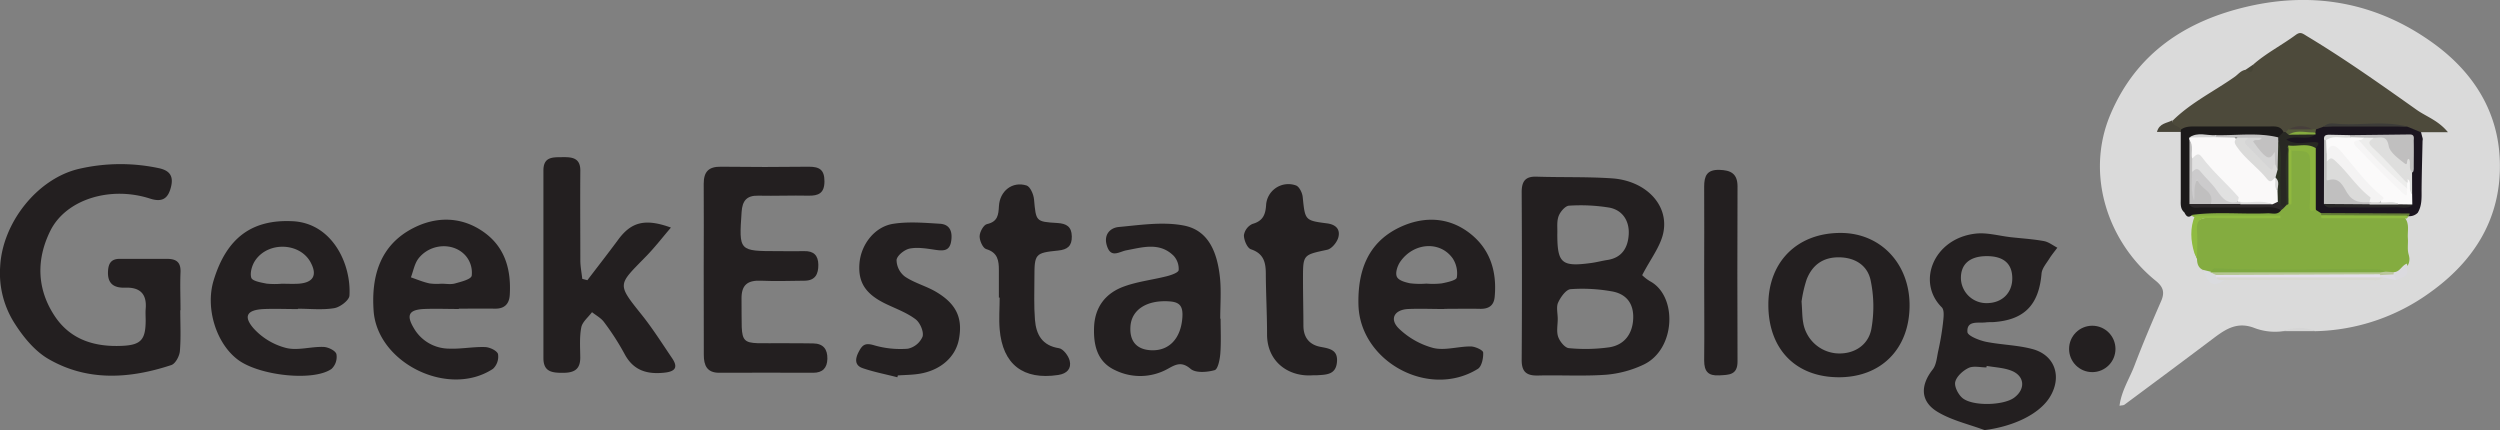 <svg id="Layer_1" data-name="Layer 1" xmlns="http://www.w3.org/2000/svg" viewBox="0 0 824.45 141.85"><rect x="0" y="0" width="824.45" height="141.85" fill="#808080" stroke="none"/><defs><style>.cls-1{fill:#231f20;}.cls-2{fill:#dadada;}.cls-3{fill:#d6d6d6;}.cls-4{fill:#4d4a3b;}.cls-5{fill:#84ac40;}.cls-6{fill:#1b151f;}.cls-7{fill:#1c1a1a;}.cls-8{fill:#d9d8d3;}.cls-9{fill:#8fbb40;}.cls-10{fill:#474438;}.cls-11{fill:#dadbdf;}.cls-12{fill:#dbdadf;}.cls-13{fill:#474537;}.cls-14{fill:#dedce4;}.cls-15{fill:#282823;}.cls-16{fill:#3d3c39;}.cls-17{fill:#565c3a;}.cls-18{fill:#473f3b;}.cls-19{fill:#7ea840;}.cls-20{fill:#8bb33f;}.cls-21{fill:#2d292a;}.cls-22{fill:#657e37;}.cls-23{fill:#90b83f;}.cls-24{fill:#2d3325;}.cls-25{fill:#bac69b;}.cls-26{fill:#c0bfbf;}.cls-27{fill:#2a2828;}.cls-28{fill:#dbdbda;}.cls-29{fill:#85ab3f;}.cls-30{fill:#faf9f9;}.cls-31{fill:#c2c1c1;}.cls-32{fill:#d5d5d5;}.cls-33{fill:#e3dfea;}.cls-34{fill:#b5c691;}.cls-35{fill:#cccbcc;}.cls-36{fill:#e1e1e1;}.cls-37{fill:#fbfafa;}.cls-38{fill:#f4f3f3;}.cls-39{fill:#dededd;}.cls-40{fill:#ededec;}.cls-41{fill:#dadad9;}.cls-42{fill:#f6f5f5;}</style></defs><path class="cls-1" d="M-932.76,1289.08a14.17,14.17,0,0,0,2.59,2c9.11,4.86,8.51,22.49-2.16,27.51a35.92,35.92,0,0,1-12.33,3.32c-7.45.54-15,.07-22.44.26-3.75.09-5.42-1.16-5.4-5.14.13-18.44.1-36.88,0-55.32,0-3.52,1.13-5.24,4.89-5.12,8.3.27,16.64,0,24.92.56,10.77.75,18.5,8.32,17,17.39C-926.47,1279.32-930,1283.67-932.76,1289.08Zm-27.85,14.41h0c0,2-.47,4.13.14,5.91.53,1.53,2.21,3.63,3.52,3.74a56.85,56.85,0,0,0,13.36-.28c5.05-.8,7.68-4.52,7.87-9.49.2-5.19-2.5-8.27-7.34-9a55,55,0,0,0-13.3-.68c-1.53.12-3.31,2.64-4.13,4.44C-961.15,1299.59-960.61,1301.66-960.61,1303.49Zm-.14-28c0,9.69,1.42,10.89,11.17,9.57,1.81-.24,3.58-.73,5.38-1,4.82-.75,6.74-4.11,7-8.4s-1.88-8-6.38-8.86a58.61,58.61,0,0,0-13.31-.64c-1.23.06-2.9,2-3.42,3.42C-961,1271.38-960.66,1273.52-960.75,1275.51Z" transform="translate(1474.32 -1198.33)"/><path class="cls-1" d="M-1414.87,1300.67c0,4.5.25,9-.13,13.47-.14,1.64-1.47,4.12-2.8,4.57-13.73,4.54-27.66,5.48-40.55-2-4.73-2.74-8.67-7.7-11.61-12.48a30.75,30.75,0,0,1-4.31-17.92c.69-14.38,12.14-29,25.89-32.27a60.69,60.69,0,0,1,26.25-.29c3.83.76,5.11,2.68,4.18,6.31s-2.74,5.1-6.9,3.76c-13.11-4.24-27.72.25-32.87,10.62-4.61,9.29-4.54,19,1.36,28,5.3,8.08,13.48,10.4,22.59,9.93,6-.32,7.43-2.13,7.49-8.17,0-1.33-.1-2.67,0-4,.44-4.91-1.86-7.17-6.68-7-3.89.14-6-1.37-5.73-5.56.15-2.7,1.29-4,4-3.94,5.16,0,10.33,0,15.49,0,3.11,0,4.56,1.18,4.41,4.46-.18,4.15,0,8.31,0,12.47Z" transform="translate(1474.32 -1198.33)"/><path class="cls-1" d="M-1242.25,1286.87c0-9.31.08-18.63,0-27.94,0-4,1.65-5.68,5.68-5.62q14.49.18,29,0c3.5,0,5.15,1,5.14,4.85s-1.93,4.77-5.3,4.7c-5.49-.12-11,.12-16.48,0-3.86-.11-5.29,1.67-5.54,5.34-.88,13-1,12.95,12.14,12.95,2.83,0,5.66.08,8.49,0,3.13-.09,4.63,1.4,4.67,4.47s-1,5.24-4.5,5.28c-4.83.05-9.66.22-14.48,0-4.39-.17-6.42,1.42-6.35,6,.24,16.69-1.8,14.44,14.13,14.62,3.17,0,6.33,0,9.49.06,3.36.05,4.77,1.93,4.69,5.12-.08,3-1.6,4.57-4.69,4.56q-15.48-.06-31,0c-4.06,0-5.06-2.49-5.06-5.89Z" transform="translate(1474.32 -1198.33)"/><path class="cls-1" d="M-1280.61,1290.73c3.38-4.44,6.83-8.85,10.15-13.35,4.29-5.83,8.85-7.11,17.4-4-2.86,3.34-5.32,6.53-8.11,9.4-9.35,9.61-9.88,8.93-1.54,19.34,3.62,4.53,6.74,9.47,10,14.28,2,2.92,1.27,4.42-2.43,4.82-5.8.63-10.35-.68-13.27-6.27a84,84,0,0,0-6.74-10.44c-1-1.33-2.6-2.17-3.94-3.23-1.23,1.66-3.17,3.19-3.53,5-.63,3.22-.37,6.63-.34,10,0,4-2.16,5-5.75,5s-6.4-.33-6.4-4.86q0-30.95,0-61.88c0-4.53,3.06-4.34,6.17-4.38s6.07.1,6,4.53c-.08,9.81,0,19.63,0,29.44,0,2.06.42,4.11.64,6.16Z" transform="translate(1474.32 -1198.33)"/><path class="cls-1" d="M-819.85,1340.17c-5.19-1.94-10.8-3.19-15.48-6-5.75-3.45-5.75-8.74-1.62-14,1.2-1.54,1.36-3.94,1.8-6a89.66,89.66,0,0,0,1.55-9c.2-1.85.62-4.53-.38-5.51-8.37-8.32-2.67-22.67,11.12-24.28,3.81-.45,7.82.75,11.73,1.18,3.61.4,7.26.62,10.83,1.27,1.56.28,3,1.43,4.45,2.19-.9,1.22-1.88,2.38-2.67,3.66-1,1.58-2.4,3.19-2.54,4.88-.89,10.37-5.71,15.33-16,16-.83,0-1.67,0-2.5.1-2.48.27-6.21-.73-5.94,3.17.09,1.25,3.86,2.74,6.14,3.22,5,1,10.28,1.06,15.21,2.37,7.68,2,10,9.41,5.64,16.16C-802.19,1335.15-810.61,1339-819.85,1340.17Zm.7-21.19-.08.52c-2,0-4.25-.6-5.87.16-1.85.87-3.93,2.74-4.41,4.57-.39,1.51.94,4.14,2.32,5.32,3.33,2.83,13.6,2.51,17.08-.06,3.82-2.81,3.54-7.15-.86-8.9C-813.51,1319.58-816.41,1319.49-819.15,1319Zm-.15-36.18c-5.58.06-8.55,2.78-8.34,7.64a8.41,8.41,0,0,0,8.71,7.85c4.88-.08,8.22-3.38,8.22-8.14C-810.7,1285.24-813.62,1282.74-819.3,1282.8Z" transform="translate(1474.32 -1198.33)"/><path class="cls-1" d="M-1071.79,1303.41c0,3.82.2,7.66-.09,11.47-.15,2-.79,5.21-1.88,5.52-2.49.7-6.27,1-7.94-.44-3-2.57-5-1.38-7.5,0a18.7,18.7,0,0,1-17.24.51c-6-2.71-7.29-8.19-7.08-14.18.24-6.74,3.83-11.34,10-13.53,4.48-1.61,9.33-2.15,14-3.34,1.45-.37,3.78-1.17,3.9-2a6.39,6.39,0,0,0-1.66-4.74c-4.6-4.56-10.19-2.81-15.54-1.81-2.46.46-5.13,2.73-6.46-1.48-1.16-3.63,1-5.92,3.9-6.2,7.17-.66,14.67-1.83,21.57-.46,8.41,1.67,11,9.44,11.82,17.25.44,4.45.08,9,.08,13.46Zm-12.61-.34c.26-3.7-.8-5.08-4.12-5.34-7.5-.58-12.64,2.67-13,8.24-.34,4.84,2,7.62,6.76,7.86C-1088.85,1314.13-1084.91,1310.05-1084.4,1303.07Z" transform="translate(1474.32 -1198.33)"/><path class="cls-1" d="M-998,1300.24c-4,0-8-.18-12,0-4.57.25-6.2,3.39-2.91,6.52a26.05,26.05,0,0,0,11.26,6.33c3.83.92,8.2-.53,12.32-.51,1.46,0,4.09,1.21,4.13,2,.1,1.81-.47,4.6-1.76,5.4-16.14,10-38.9-2.43-39.37-21.15-.27-11,3-20.31,13.22-25.35,7.66-3.77,16-3.85,23.18,1.53,6.94,5.2,9.31,12.66,8.53,21.17-.25,2.82-1.82,4-4.65,4-4-.09-8,0-12,0Zm-5.9-8.38v0a25.83,25.83,0,0,0,5-.07c1.8-.35,4.79-1,5-1.9a9,9,0,0,0-1.33-6.32c-4.14-5.87-12.87-5.3-17.3,1.05-.93,1.33-1.69,3.62-1.16,4.91s2.75,1.88,4.36,2.22A27,27,0,0,0-1003.93,1291.86Z" transform="translate(1474.32 -1198.33)"/><path class="cls-1" d="M-1323,1300.23c-3.82,0-7.65-.15-11.47,0-5,.24-5.94,2-3.41,6.26a13.48,13.48,0,0,0,11.48,6.81c4,.18,8-.63,11.91-.52,1.57,0,4,1.14,4.4,2.28a5.5,5.5,0,0,1-1.65,4.9c-14.61,9.65-38.15-1.83-39.37-19.14-.81-11.56,2.2-21.76,13.18-27.33,7.62-3.87,15.94-3.78,23.22,1.43,7,5,9,12.43,8.5,20.69-.18,2.92-1.71,4.55-4.81,4.51-4-.05-8,0-12,0Zm-5.75-8.34c1.49,0,3.06.31,4.44-.07,2-.57,5.28-1.33,5.55-2.55a8.59,8.59,0,0,0-1.94-6.54c-4-4.63-11.76-4.14-15.63.87-1.3,1.7-1.68,4.11-2.48,6.19,2,.7,4,1.54,6.11,2A17.93,17.93,0,0,0-1328.8,1291.89Z" transform="translate(1474.32 -1198.33)"/><path class="cls-1" d="M-1376.06,1300.26c-3.83,0-7.66-.17-11.48,0-5.34.3-6.63,2.38-3.11,6.41a21.82,21.82,0,0,0,10.58,6.38c3.83,1,8.21-.44,12.34-.31,1.55,0,4,1.18,4.35,2.35A5.41,5.41,0,0,1-1365,1320c-6,4.2-23.88,2.22-30.89-3.06-7.17-5.39-10.73-17-8-26.07,4.28-14.15,12.68-20.24,26.06-19.59,13.12.63,19.4,14.17,18.75,24.54-.1,1.54-3.08,3.81-5,4.13-3.88.65-8,.19-12,.19Zm-5.39-8.36v0c1.82,0,3.65.09,5.46,0,5.07-.32,6.44-2.87,4-7.24-3.57-6.3-13.76-6.73-18.08-.56-1.11,1.58-1.89,4.16-1.38,5.83.34,1.09,3.25,1.58,5.09,1.94A26.33,26.33,0,0,0-1381.45,1291.9Z" transform="translate(1474.32 -1198.33)"/><path class="cls-1" d="M-891.15,1298.57c.11-14.15,9.79-23.56,24.09-23.42,13.09.12,22.59,10.31,22.48,24.1-.11,14.19-9.43,23.54-23.41,23.49C-882.27,1322.69-891.26,1313.31-891.15,1298.57Zm10.95-.82c.24,3.28.2,5.14.53,6.92a12.14,12.14,0,0,0,10.78,10.17c5.39.49,10.55-2.23,11.69-7.93a42,42,0,0,0-.21-16.07c-1-4.89-5-7.57-10.36-7.65s-8.9,2.56-10.75,7.28A42,42,0,0,0-880.2,1297.75Z" transform="translate(1474.32 -1198.33)"/><path class="cls-1" d="M-1041.22,1322.08c-8.15.68-15.26-4.46-15.25-13.47,0-6.64-.37-13.27-.41-19.91,0-3.77-.64-6.74-4.9-8.16-1.22-.41-2.33-3-2.32-4.64a4.93,4.93,0,0,1,2.81-3.72c3.4-.94,4.3-3,4.5-6.17a7.36,7.36,0,0,1,9.86-6.52c1.08.39,2.07,2.4,2.21,3.76.79,7.69.68,7.8,8,8.74,3,.38,4.44,2,3.76,4.61-.43,1.62-2.17,3.76-3.66,4.09-7.94,1.72-8,1.54-8,9.6,0,5.14.13,10.29.14,15.44,0,3.91,2,6.33,5.71,7,3,.56,5.71,1,5.35,5-.37,4.24-3.57,4.15-6.58,4.35C-1040.48,1322.11-1041,1322.08-1041.22,1322.08Z" transform="translate(1474.32 -1198.33)"/><path class="cls-1" d="M-1178.39,1322.75c-3.81-1-7.7-1.72-11.41-3-2.65-.9-2.57-3-1.38-5.3s2.08-3.15,5-2.29a31.14,31.14,0,0,0,11.23,1.17,6.82,6.82,0,0,0,4.88-4c.46-1.63-.84-4.62-2.33-5.73-2.86-2.15-6.38-3.43-9.66-5-6.78-3.23-9.36-7.12-8.82-13.48.51-6.15,5-12.08,11.22-13,5-.76,10.24-.31,15.35,0,3.41.23,4.16,2.82,3.65,5.85-.54,3.26-2.71,3.11-5.27,2.74-2.77-.41-5.7-.92-8.37-.41-1.72.33-4.18,2.29-4.35,3.75a7,7,0,0,0,2.75,5.49c3.11,2.11,7,3.11,10.21,5,6.82,4,8.94,8.76,7.58,15.76-1.13,5.84-6.11,10.21-13.12,11.31-2.28.36-4.63.37-7,.53Z" transform="translate(1474.32 -1198.33)"/><path class="cls-1" d="M-1144.91,1296.47v-9c0-3.14-.32-5.85-4.19-7-1.09-.31-2.2-2.79-2.16-4.25s1.34-3.79,2.46-4c3.57-.79,3.75-3.12,3.91-5.93.29-5,4.44-8.26,9.12-6.79,1.21.39,2.3,2.93,2.45,4.58.67,7.25.53,7.37,7.7,7.79,3,.18,4.69,1.19,4.76,4.39s-1.44,4.38-4.47,4.69c-7.64.77-7.85,1.08-7.86,8.86,0,4.65-.2,9.32.18,14,.39,4.79,2.31,8.48,7.93,9.35,1.4.22,3.14,2.53,3.53,4.16.59,2.53-.83,4.22-3.79,4.67-11.49,1.74-18.33-3.43-19.31-15.06-.3-3.46,0-7,0-10.45Z" transform="translate(1474.32 -1198.33)"/><path class="cls-1" d="M-912.32,1288.31c0-9.46.07-18.92,0-28.38,0-3.57.88-5.68,5-5.58,3.81.09,6,1.27,6,5.45q-.11,28.89,0,57.77c0,4.52-2.92,4.36-6,4.55-3.63.21-5-1.23-5-4.92C-912.21,1307.57-912.32,1297.94-912.32,1288.31Z" transform="translate(1474.32 -1198.33)"/><path class="cls-2" d="M-721.32,1307.54a19.15,19.15,0,0,1-9.59-1.07c-6-2.29-9.92.76-14.13,3.93-9.53,7.19-19.11,14.29-28.69,21.4-.3.22-.8.18-1.62.34.66-5,3.3-8.94,4.93-13.24,2.73-7.16,5.72-14.23,8.79-21.25,1.27-2.91.72-4.71-1.78-6.73-15.76-12.73-23.32-35.07-14.92-54.88,8.6-20.29,25-30.94,45.5-35.62,21.89-5,42.6-1.1,60.91,12.13,13.17,9.5,21.56,22.53,22,39.07.52,18.54-8.35,32.77-23.22,43.31a66.89,66.89,0,0,1-37.57,12.62A25.44,25.44,0,0,0-721.32,1307.54Z" transform="translate(1474.32 -1198.33)"/><path class="cls-3" d="M-721.32,1307.54a13.91,13.91,0,0,1,10.64,0Z" transform="translate(1474.32 -1198.33)"/><path class="cls-4" d="M-757.8,1238.1c6-5.95,13.64-9.63,20.46-14.45,1.1-.78,2-2.05,3.54-2.29a2.15,2.15,0,0,0,2.56-1.75c4.3-3.78,9.43-6.38,14-9.76,1.6-1.18,2.25-.48,3.89.51,12.41,7.47,24.2,15.84,36,24.19,3.18,2.25,7.13,3.48,10.3,7.37h-8.86c-2.08.8-3.67-.79-5.53-1.09a181.94,181.94,0,0,0-25.47-.09,25.39,25.39,0,0,1-3.4.89,5.37,5.37,0,0,1-1.33,0c-2.51-.47-5-.81-7.49.19a5,5,0,0,1-2,.54,3.7,3.7,0,0,1-1.42-.38c-9.83-1.22-19.69-.33-29.53-.5a10.07,10.07,0,0,1-2.63-.09C-756.13,1240.65-758.93,1241.24-757.8,1238.1Z" transform="translate(1474.32 -1198.33)"/><path class="cls-5" d="M-747.95,1287.29c-1.51-.76-1.81-2.13-1.84-3.64a9.27,9.27,0,0,1-.72-2.53c-2.23-9.27-.7-11.27,8.51-11.29,5.74,0,11.49,0,17.23,0,.29,0,.43.32.4-.06-8.57.16-17.16-.19-25.74.19a2.43,2.43,0,0,1-1.5-.55c.77-2.89,3.23-2.06,5.08-2.1,7.48-.2,15,.06,22.44-.16a6.36,6.36,0,0,0,1.86-.79c.51-.33,1-.65,1.57-1a3.73,3.73,0,0,0,.76-.92c.17-4-.06-8,0-11.92,0-1.6-.1-3.26,1-4.66,5.58-2,7.35-.79,7.68,4.81.27,4.64-.88,9.34.64,13.91a13.68,13.68,0,0,1,2,1.57,5.48,5.48,0,0,0,1,.76c6.76.25,13.5,0,20.24.1,1.89,0,3.83-.26,5.62.65,2.24,2.07,1.27,4.81,1.47,7.29.13,1.71-.23,3.44.21,5.13a8.06,8.06,0,0,1,.29,1.38,4.15,4.15,0,0,1-.37,2.08c-1.38,1.7-2.75,3.41-5.25,3.4a17.91,17.91,0,0,1-3-.35c-18.72-.53-37.44-.23-56.15-.16A2.94,2.94,0,0,1-747.95,1287.29Z" transform="translate(1474.32 -1198.33)"/><path class="cls-6" d="M-708.95,1268.59l-1.69-1.06c-1.83-3.14-.66-6.56-.88-9.84-.2-3.06,0-6.14-.06-9.19,0-2.67-2-1.76-3.49-1.93-2-.25-5.38.75-5.43-2-.06-2.92,3.32-1.78,5.31-2.08.86-.13,1.75,0,2.61-.2a3.6,3.6,0,0,0,1.08-.52l.91-.77,2.58-.92a191.36,191.36,0,0,1,27.51,0l4.6,1.87c.13.54.27,1.08.41,1.61a1.84,1.84,0,0,1,.08,1.18c-.11,5.4-.27,10.81-.32,16.21,0,2.59.15,5.2-1.27,7.55a3.94,3.94,0,0,1-3.14,1.12c-7.89-.49-15.8-.07-23.69-.22C-705.56,1269.33-707.37,1269.69-708.95,1268.59Z" transform="translate(1474.32 -1198.33)"/><path class="cls-7" d="M-722.07,1267.67c-1.16,1.69-2.92.94-4.43,1-8.27.37-16.57-.58-24.83.51-1.3,1.18-2,.51-2.62-.79-1.42-1.2-1.21-2.85-1.2-4.44l0-22c-.22-.23-.28-.44-.17-.64s.19-.28.28-.28c1.4-1,3-1,4.67-1h24.41c1.77,0,3.63-.26,4.65,1.73.23,1.8-.94,2.2-2.36,2.36-6.41-.31-12.82-.14-19.23-.18-2.61.33-5.4-.91-7.85.86a3.88,3.88,0,0,0-.39,1.28c.2,6.18-.73,12.38.57,18.5,1.39,1.21,3.07.83,4.65.84,6.16,0,12.33,0,18.5,0C-725.38,1265.54-723.17,1265.29-722.07,1267.67Z" transform="translate(1474.32 -1198.33)"/><path class="cls-8" d="M-688.49,1289.8c-1.3,1.45-3,.85-4.59.86-15.92,0-31.85,0-47.78,0-1.12.18-3,1.65-2.27-1.34a4.42,4.42,0,0,1,2.51-.72c16.9,0,33.8-.44,50.69.22A3.12,3.12,0,0,1-688.49,1289.8Z" transform="translate(1474.32 -1198.33)"/><path class="cls-9" d="M-750.48,1269.43h28.19v.84c-7.73,0-15.46.13-23.18-.07-3.2-.08-4.62.74-4.33,4.17.26,3.07,0,6.19,0,9.28-.29-.62-.58-1.23-.86-1.84C-751.91,1277.66-752.16,1273.53-750.48,1269.43Z" transform="translate(1474.32 -1198.33)"/><path class="cls-10" d="M-755.12,1240.93l-.1.92H-763c.79-3,3.38-2.85,5.1-3.87C-758.08,1240-755.79,1239.7-755.12,1240.93Z" transform="translate(1474.32 -1198.33)"/><path class="cls-11" d="M-743.52,1289.79c.63,1.06,1.69.86,2.66.9-4.54,3.43-5.58-.48-7.09-3.4l2.7.65.55.06a2.58,2.58,0,0,1,1.42.83A.77.77,0,0,1-743.52,1289.79Z" transform="translate(1474.32 -1198.33)"/><path class="cls-12" d="M-680.52,1285.27l0,1.86c.46,2.83-2.1,2.64-3.56,3.55-.54-.49-1.3-.79-1.38-1.67a1.33,1.33,0,0,1,.53-.93C-682.85,1288.06-682.26,1285.77-680.52,1285.27Z" transform="translate(1474.32 -1198.33)"/><path class="cls-13" d="M-731.24,1219.61c0,1.8-.17,3.4-2.56,1.75Z" transform="translate(1474.32 -1198.33)"/><path class="cls-14" d="M-685,1288.82c.31.62.62,1.24.92,1.86l-4.44-.88-.89,0a1,1,0,0,1,.41-1.19A7,7,0,0,1-685,1288.82Z" transform="translate(1474.32 -1198.33)"/><path class="cls-15" d="M-723,1243.63l1.73-1.83.75.11a15.15,15.15,0,0,0,2.12-.26c2.6.06,5.32-.7,7.7,1-2.74,2.25-6.26,0-9.66,1.7,3,1.83,5.9,1,8.58.87,2.24-.11,2.58.2,1.16,1.94-2.79.46-5.7-.74-8.43.6-1.05,4.35-.24,8.76-.49,13.13-.11,1.74.29,3.55-.8,5.13l-.87.92a2.84,2.84,0,0,1-1.73-1.56c-1.11-6.75-.1-13.57-.6-20.34A2,2,0,0,1-723,1243.63Z" transform="translate(1474.32 -1198.33)"/><path class="cls-16" d="M-680.5,1240.05l-27.51,0c1.61-1.55,3.63-.9,5.43-.81C-695.23,1239.63-687.8,1238.16-680.5,1240.05Z" transform="translate(1474.32 -1198.33)"/><path class="cls-17" d="M-719.59,1242.76l-.94-.85,1-1a16.37,16.37,0,0,1,8,0l1,0-.18,1C-713.65,1242.94-716.74,1241.57-719.59,1242.76Z" transform="translate(1474.32 -1198.33)"/><path class="cls-18" d="M-711.58,1241h-8A8.09,8.09,0,0,1-711.58,1241Z" transform="translate(1474.32 -1198.33)"/><path class="cls-19" d="M-745.25,1287.94c.41-.4.83-1.16,1.22-1.14,18.14.82,36.29.08,54.43.37a6.41,6.41,0,0,1,2,.74c-.66.68-1.6.56-2.4.85-17,.33-34,.07-51,.12a15.33,15.33,0,0,1-4.34-.75Z" transform="translate(1474.32 -1198.33)"/><path class="cls-20" d="M-719.62,1246.3c3,.43,6.14-.91,9,.89q0,10.17,0,20.34c-2,.89-2.12.12-2-1.78.27-3.82.16-7.68.17-11.52,0-6.14,0-6.14-6.21-6.15a1.43,1.43,0,0,1-1.13-.85A1.07,1.07,0,0,1-719.62,1246.3Z" transform="translate(1474.32 -1198.33)"/><path class="cls-21" d="M-722.23,1265.82l1,1.15-.85.7c-2.3-1.4-4.85-.91-7.32-.93-6.31,0-12.63,0-18.94,0-1.37,0-3,.62-4-1.08,2.18-1.47,4.64-1,7-1,3.13-.1,6.25.1,9.38,0s6.35.05,9.52,0a22.51,22.51,0,0,1,2.73-.08C-722.87,1264.64-722.63,1265.31-722.23,1265.82Z" transform="translate(1474.32 -1198.33)"/><path class="cls-9" d="M-681.38,1270.28l-27.13,0c-.11,0-.31-.11-.32-.19a3.78,3.78,0,0,1,0-.75c9.09-.78,18.19-.15,27.29-.34a1.31,1.31,0,0,1,1.31.77C-680.37,1270.39-680.76,1270.57-681.38,1270.28Z" transform="translate(1474.32 -1198.33)"/><path class="cls-22" d="M-680.58,1269.44l-28.21-.14c-.05-.24-.1-.47-.16-.71l29.24.14a.51.51,0,0,1-.11.54C-680,1269.8-680.22,1269.85-680.58,1269.44Z" transform="translate(1474.32 -1198.33)"/><path class="cls-23" d="M-719.64,1247.18l1,.9q0,8.7,0,17.41c0,.1-.16.28-.23.28a4.67,4.67,0,0,1-.74-.17A106.9,106.9,0,0,1-719.64,1247.18Z" transform="translate(1474.32 -1198.33)"/><path class="cls-24" d="M-719.64,1247.18q0,9.21,0,18.42a7.83,7.83,0,0,0-.67.45c.25-6.58-1.06-13.22.73-19.75C-719.63,1246.59-719.63,1246.89-719.64,1247.18Z" transform="translate(1474.32 -1198.33)"/><path class="cls-25" d="M-689.35,1288.16l1.75-.25,2.7.17a4.53,4.53,0,0,0-.07.74l-4.45.24-.25-.47Z" transform="translate(1474.32 -1198.33)"/><path class="cls-26" d="M-707.94,1265.59l.06-21.08a.87.87,0,0,1,1.19.3,8.14,8.14,0,0,1,.7,4c0,.86,0,1.72,0,2.59a14.12,14.12,0,0,1-.92,5.93c.68-1.76,1.76-1.56,2.92-.71a14,14,0,0,1,3.77,3.63,9.76,9.76,0,0,0,7.13,4.35,1.14,1.14,0,0,1,.34,1.26,1.87,1.87,0,0,1-1.38.41C-698.74,1265.86-703.4,1267.08-707.94,1265.59Z" transform="translate(1474.32 -1198.33)"/><path class="cls-26" d="M-699.16,1242.9l19.56-.23c1.68,0,1.27,1.28,1.29,2.18.06,3.05,0,6.1,0,9.14-.07,1-.23,1.65-1.54.91-.8-.45.93-2.49-1.95-2.06-1.76.26-4.9-3.2-5.42-5.66-.67-3.14-2.3-2.43-4.13-2.39l-3.34,0a8.88,8.88,0,0,1-4.14-.69A.89.89,0,0,1-699.16,1242.9Z" transform="translate(1474.32 -1198.33)"/><path class="cls-27" d="M-707.94,1265.59l15,.11c2.87-1.91,6.11-.76,9.17-1.1a9.3,9.3,0,0,1,4.54.72l.55.55c-1.64,1.51-3.65.79-5.49.82-6.61.09-13.23.06-19.85,0C-705.35,1266.68-707,1267.3-707.94,1265.59Z" transform="translate(1474.32 -1198.33)"/><path class="cls-28" d="M-699.16,1242.9c0,.23,0,.45.07.68-2.5,2-5.35,1.26-8.14,1l-.65-.07c-.28-1.85,1-1.76,2.18-1.74C-703.52,1242.8-701.34,1242.86-699.16,1242.9Z" transform="translate(1474.32 -1198.33)"/><path class="cls-29" d="M-719.59,1242.76c2.8-1.82,5.88-.54,8.82-.8a2.15,2.15,0,0,1,.06.72Z" transform="translate(1474.32 -1198.33)"/><path class="cls-30" d="M-723.13,1264.87l-1.76.83c-3.21-.71-6.46-.15-9.69-.33h-1.3c-3.33-4.62-8.13-7.95-11.26-12.72-1.22-1.86-3.43-1.1-4.77-2.36-.23-1.92.36-3.89-.36-5.78a.8.8,0,0,1,0-.84c2.73-1,5.56-.2,8.33-.45h6.37c2.55,4.51,6.13,8.13,9.94,11.57,1,.9,1.84,1.93,3.34,1.9a1.84,1.84,0,0,1,.89.81c.44,1.41.11,2.93.68,4.32C-722.79,1262.83-722.33,1263.94-723.13,1264.87Z" transform="translate(1474.32 -1198.33)"/><path class="cls-31" d="M-736.56,1243.76l-6.92-.19c-.3-.13-.41-.27-.32-.43s.17-.24.27-.24c6.84.15,13.73-.93,20.52.73l0,.92c.63,3.07.2,6.17.26,9.26-1.17,1.32-1.5.18-1.94-.65a2.75,2.75,0,0,1-.05-.86c.07-.62.07-.62-.77-.6-1.73,0-6.75-4.89-6.57-6.48.21-1.78,2-.81,2.9-1.25-1.39.28-2.84,0-4.1.66A3.82,3.82,0,0,1-736.56,1243.76Z" transform="translate(1474.32 -1198.33)"/><path class="cls-26" d="M-752.27,1244.5c1.43,1.88.44,4.11.87,6.13,1.15,1.13,1,2.61,1.07,4-.22,2.66-1.11,5.26-.75,7.83.39-1.4-.86-3.75.7-4.42,2-.84,3.31,1.36,4.59,2.7s2.6,3,.51,4.86h-7Q-752.27,1255.05-752.27,1244.5Z" transform="translate(1474.32 -1198.33)"/><path class="cls-32" d="M-743.53,1242.9c0,.22,0,.44,0,.67l-8.77.09C-749.49,1241.71-746.44,1243.14-743.53,1242.9Z" transform="translate(1474.32 -1198.33)"/><path class="cls-33" d="M-689.42,1289.06a5.79,5.79,0,0,1,0,.72h-54.14c0-.26,0-.51,0-.77.72-.72,1.64-.53,2.5-.53q25,0,49.94,0a4.4,4.4,0,0,1,1.72.3Z" transform="translate(1474.32 -1198.33)"/><path class="cls-34" d="M-689.34,1288.78l-54.16.24-1.85-.89,56,0C-689.36,1288.37-689.36,1288.57-689.34,1288.78Z" transform="translate(1474.32 -1198.33)"/><path class="cls-24" d="M-723.21,1254.29q.11-4.86.23-9.74c1.64,5.42.36,11,.74,16.45.12,1.59,0,3.21,0,4.82l-.9-1c0-1.16-.07-2.32-.1-3.47-.76-1.43.2-3.12-.7-4.53v0C-725,1255.67-724.22,1255-723.21,1254.29Z" transform="translate(1474.32 -1198.33)"/><path class="cls-35" d="M-745.28,1265.61c1.38-4.23-3.17-4.64-4.48-8.15-1.36,2.9-.62,5-1,7-1.16-3.12-.61-6.32-.65-9.47.49-2.15,1.69-2.14,3.17-1a20,20,0,0,1,4.28,4.43,16.63,16.63,0,0,0,7.56,6.44l.85,0q.43.24.3.48c-.09.17-.18.26-.27.26Z" transform="translate(1474.32 -1198.33)"/><path class="cls-36" d="M-735.51,1265.69l0-.74c3.54.35,7.19-.79,10.65.75Z" transform="translate(1474.32 -1198.33)"/><path class="cls-37" d="M-707.23,1244.58c2.52-1.87,5.45-.45,8.14-1l4.33.14c.37,1-.49,1.28-.93,1.8a1.15,1.15,0,0,0,.23,1.57c4.41,4.47,8.7,9.06,13.4,13.23,0,0,.28-.1.37-.2a1,1,0,0,0,.15-.42,7,7,0,0,1,.35-1.73c.66-1,1.42-1.83,1.94,0,.39,1.39-.26,2.92.4,4.32l.06,3.48-4.37-.06c-1.9-.71-3.88-.12-5.8-.36-.86-.53.15-1.6-1.22-2.46-4.78-3-7.67-8-11.49-12.07-1.26-1.33-2.51-2.67-3.83-4-.28.86.15,2.25-1.54,2.05Z" transform="translate(1474.32 -1198.33)"/><path class="cls-28" d="M-692.94,1265c-2.88.14-5.28.13-7.3-3-1.18-1.8-2.41-5.57-6.37-4.21-.67.23-.42-.91-.43-1.4,0-1.62,0-3.25,0-4.87.46-2.12,1.61-2.2,3.12-1,4.42,3.45,7.42,8.26,11.53,12C-691.44,1263.33-691.72,1264.38-692.94,1265Z" transform="translate(1474.32 -1198.33)"/><path class="cls-38" d="M-692.94,1265c.12-.55.5-1.47.31-1.62-4.63-3.47-7.59-8.54-11.92-12.31-1.33-1.16-1.7,0-2.45.48,0-.86,0-1.72,0-2.58.81-3.39,2.62-3.09,4.45-1,4.49,5.13,8.42,10.75,13.78,15.08,1.35,1.08-.59,1.21-.56,1.92a3.52,3.52,0,0,1-3.56,0Z" transform="translate(1474.32 -1198.33)"/><path class="cls-28" d="M-692.93,1265l3.56,0c2.06.34,4.28-.65,6.21.77h-9.74Q-692.93,1265.33-692.93,1265Z" transform="translate(1474.32 -1198.33)"/><path class="cls-39" d="M-678.85,1262.28c-1.39-1.24-.26-3.06-1-4.44-.29-.52-.8-.35-.41.08.11.11-.13.53-.21.8-5.35-3-8.91-7.87-12.87-12.27-2.2-2.45,1-2,2.11-2.68,2.06,0,4-.93,4.65,2.69.38,2.17,3.17,4.11,5.21,5.73,1.4,1.11.36-1.53,1.5-1.45.76,1.37-.32,3.21,1,4.44Z" transform="translate(1474.32 -1198.33)"/><path class="cls-40" d="M-691.26,1243.77c-1.35.84-2.67,1.34-.64,3.24,4,3.7,7.62,7.79,11.4,11.71v1.78c-.27.15-.62.31-.81.16a88.14,88.14,0,0,1-15.32-15.32c-.15-.19,0-.54.16-.81a1.75,1.75,0,0,0,1.71-.81Z" transform="translate(1474.32 -1198.33)"/><path class="cls-36" d="M-736.39,1264.92c-4.13,1-5.72-2.35-7.58-4.75-1.46-1.88-3.2-3.44-4.66-5.27-1.13-1.42-1.89-.71-2.77.14v-4.41c.94-.79,1.83-2.34,3.14-.59,3.61,4.82,8.19,8.75,12.14,13.25C-735.89,1263.55-736.29,1264.36-736.39,1264.92Z" transform="translate(1474.32 -1198.33)"/><path class="cls-41" d="M-723.21,1254.29l-.71,2.6c-.85.43-1.41,2.18-2.73.52-3.08-3.88-7.31-6.66-10.13-10.86-.92-1.37-.64-1.92.22-2.8h3.62c.79,4.41,5.49,5.79,7.35,9.39.13.26.72-1.2,1.59-.62Z" transform="translate(1474.32 -1198.33)"/><path class="cls-41" d="M-723.93,1256.87c1.58,1.3.67,3,.7,4.53C-724.47,1260-723.86,1258.41-723.93,1256.87Z" transform="translate(1474.32 -1198.33)"/><path class="cls-32" d="M-724,1252.52c-1.21-.46-.1,3.08-2,1.21-2.54-2.46-4.91-5.1-7.45-7.56-1.32-1.27.1-1.67.53-2.42h4.48c-.59,1.47-2.22.17-2.83,1.25,4.16,5.81,5.44,6.57,7.1,3.39C-724.11,1250.16-724.06,1251.34-724,1252.52Z" transform="translate(1474.32 -1198.33)"/><path class="cls-42" d="M-696.47,1244.53a166,166,0,0,0,16,16c-.42.61.69,3.49-1.52,1.44-5.34-5-10.4-10.24-15.49-15.48C-698.64,1245.29-697.73,1244.69-696.47,1244.53Z" transform="translate(1474.32 -1198.33)"/><circle class="cls-1" cx="689.99" cy="115.07" r="7.65"/></svg>